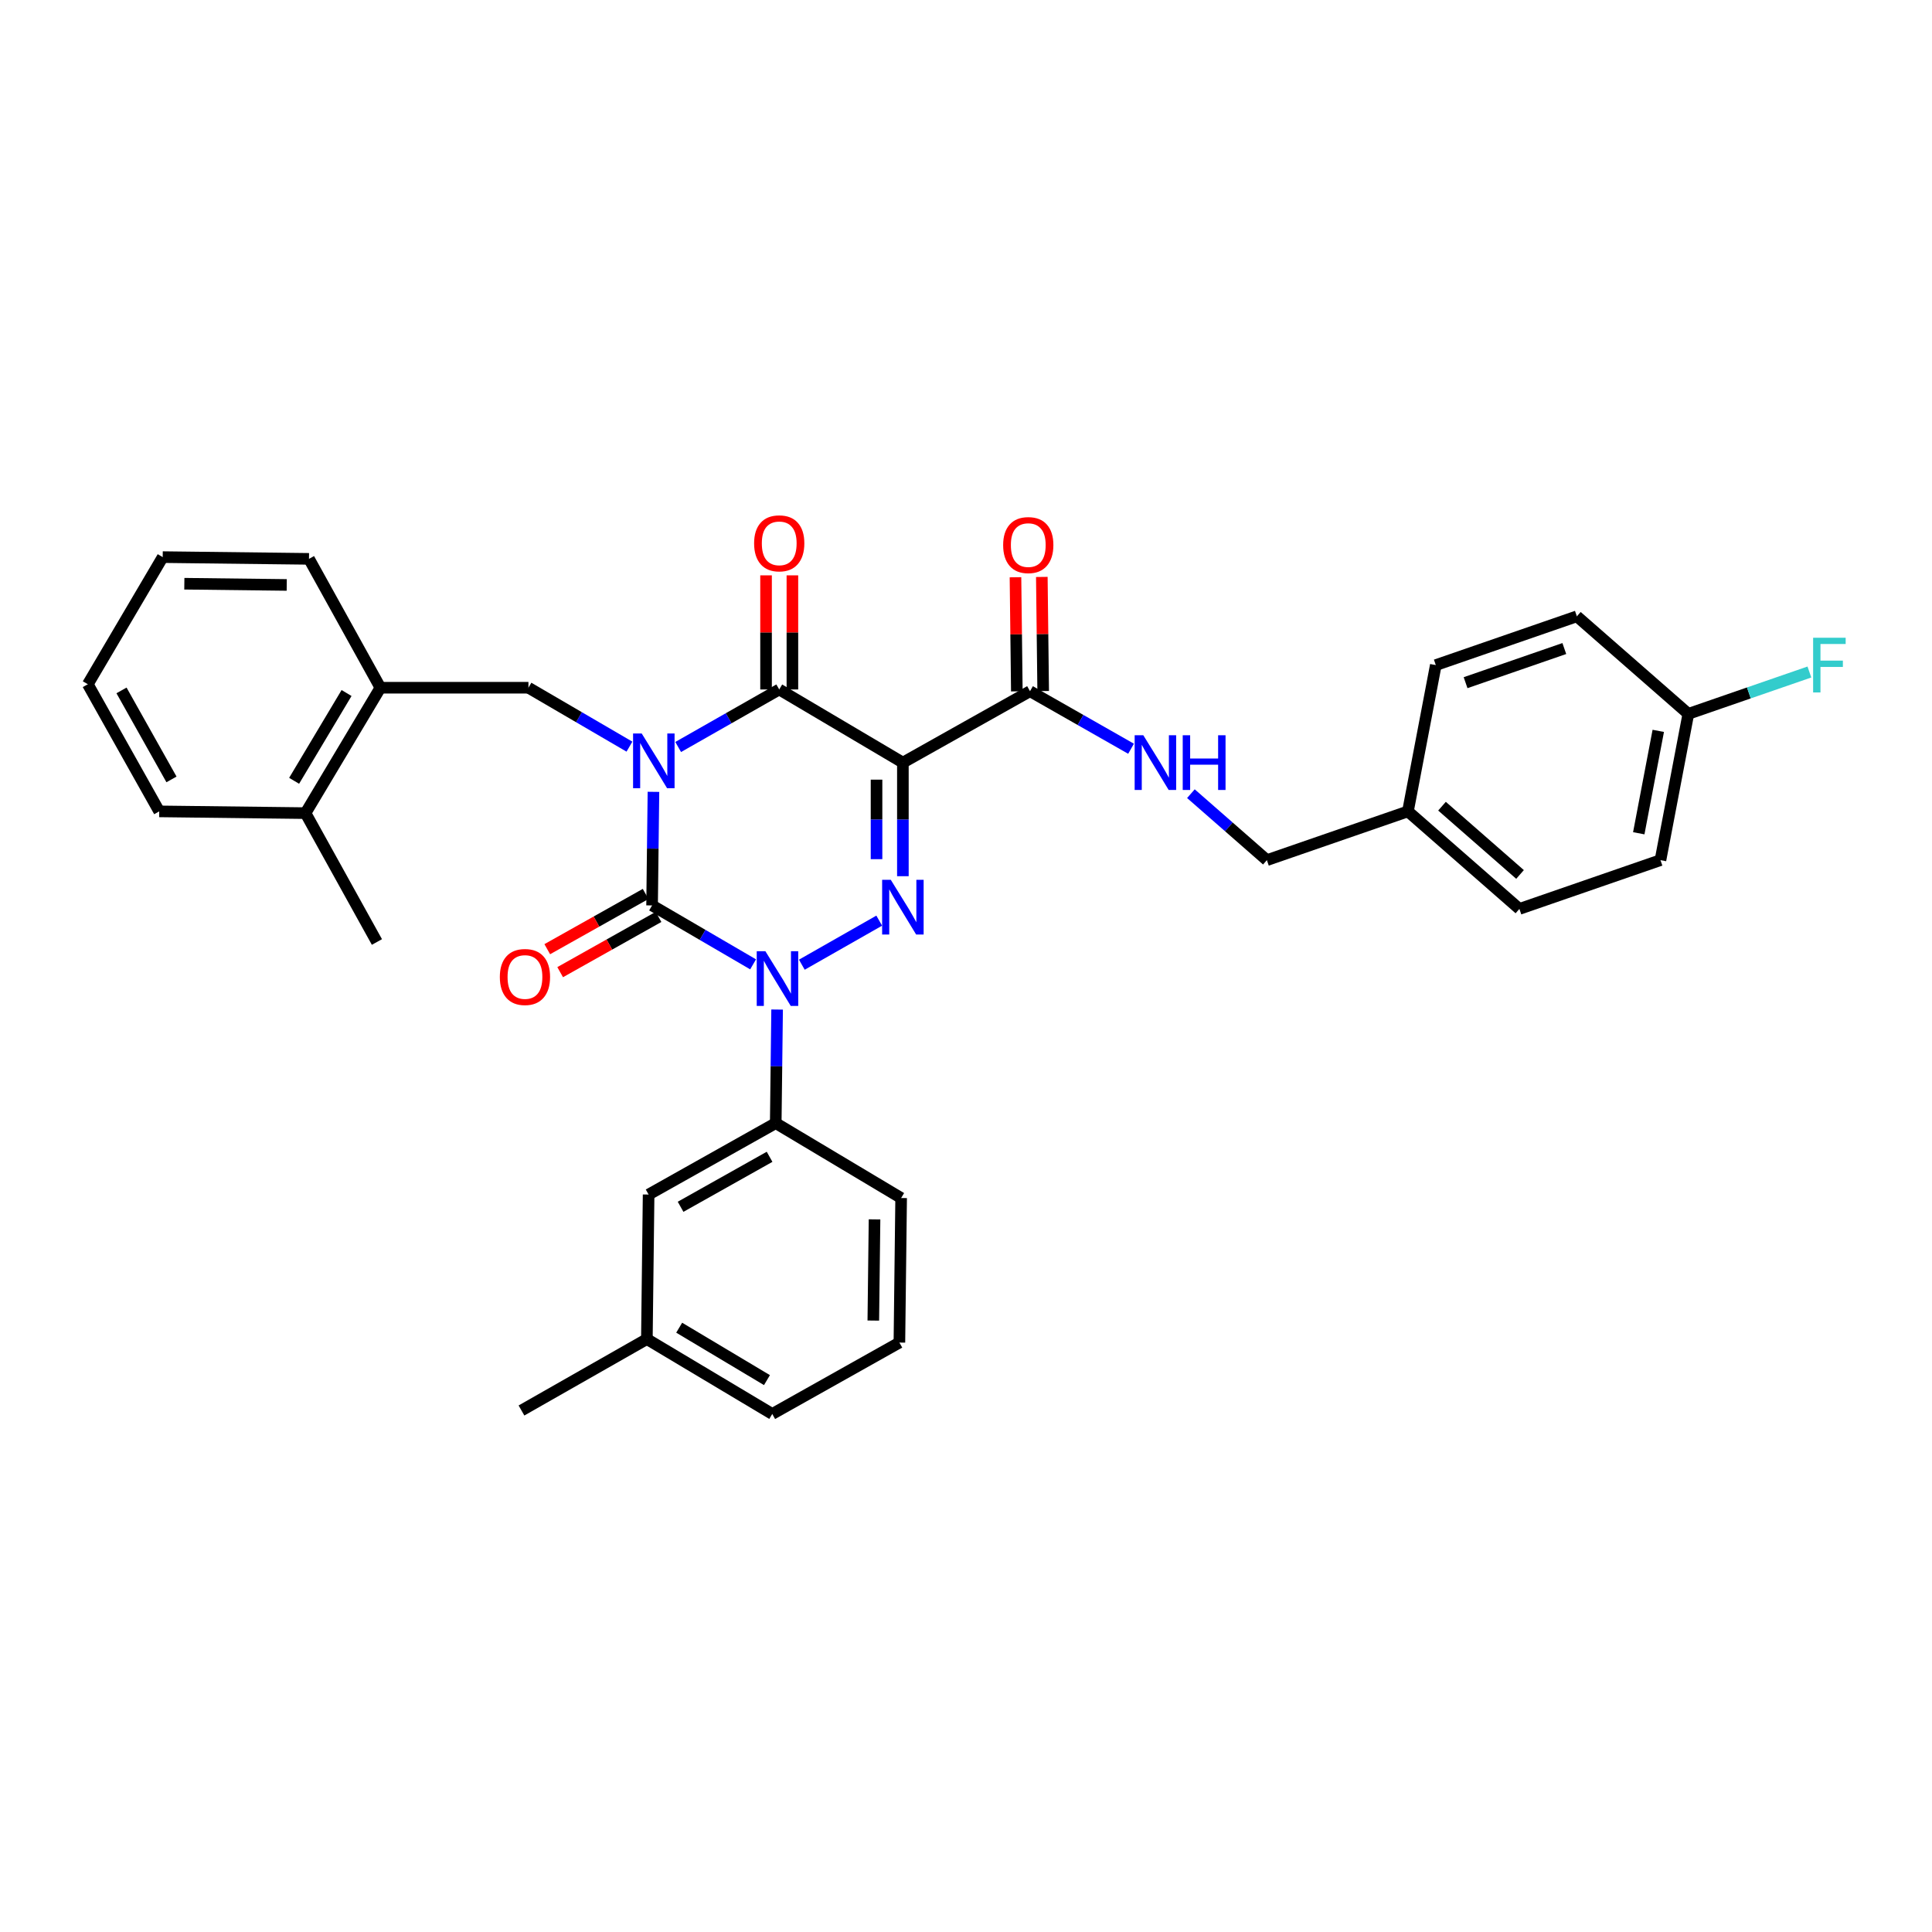 <?xml version='1.0' encoding='iso-8859-1'?>
<svg version='1.1' baseProfile='full'
              xmlns='http://www.w3.org/2000/svg'
                      xmlns:rdkit='http://www.rdkit.org/xml'
                      xmlns:xlink='http://www.w3.org/1999/xlink'
                  xml:space='preserve'
width='1000px' height='1000px' viewBox='0 0 1000 1000'>
<!-- END OF HEADER -->
<rect style='opacity:1.0;fill:#FFFFFF;stroke:none' width='1000' height='1000' x='0' y='0'> </rect>
<path class='bond-0' d='M 338.225,409.856 L 337.87,439.253' style='fill:none;fill-rule:evenodd;stroke:#0000FF;stroke-width:6px;stroke-linecap:butt;stroke-linejoin:miter;stroke-opacity:1' />
<path class='bond-0' d='M 337.87,439.253 L 337.516,468.649' style='fill:none;fill-rule:evenodd;stroke:#000000;stroke-width:6px;stroke-linecap:butt;stroke-linejoin:miter;stroke-opacity:1' />
<path class='bond-1' d='M 351.025,386.647 L 377.175,371.757' style='fill:none;fill-rule:evenodd;stroke:#0000FF;stroke-width:6px;stroke-linecap:butt;stroke-linejoin:miter;stroke-opacity:1' />
<path class='bond-1' d='M 377.175,371.757 L 403.325,356.868' style='fill:none;fill-rule:evenodd;stroke:#000000;stroke-width:6px;stroke-linecap:butt;stroke-linejoin:miter;stroke-opacity:1' />
<path class='bond-2' d='M 325.799,386.464 L 299.659,371.215' style='fill:none;fill-rule:evenodd;stroke:#0000FF;stroke-width:6px;stroke-linecap:butt;stroke-linejoin:miter;stroke-opacity:1' />
<path class='bond-2' d='M 299.659,371.215 L 273.519,355.966' style='fill:none;fill-rule:evenodd;stroke:#000000;stroke-width:6px;stroke-linecap:butt;stroke-linejoin:miter;stroke-opacity:1' />
<path class='bond-3' d='M 337.516,468.649 L 363.66,483.899' style='fill:none;fill-rule:evenodd;stroke:#000000;stroke-width:6px;stroke-linecap:butt;stroke-linejoin:miter;stroke-opacity:1' />
<path class='bond-3' d='M 363.66,483.899 L 389.804,499.148' style='fill:none;fill-rule:evenodd;stroke:#0000FF;stroke-width:6px;stroke-linecap:butt;stroke-linejoin:miter;stroke-opacity:1' />
<path class='bond-4' d='M 334.177,462.704 L 308.72,477.002' style='fill:none;fill-rule:evenodd;stroke:#000000;stroke-width:6px;stroke-linecap:butt;stroke-linejoin:miter;stroke-opacity:1' />
<path class='bond-4' d='M 308.72,477.002 L 283.263,491.301' style='fill:none;fill-rule:evenodd;stroke:#FF0000;stroke-width:6px;stroke-linecap:butt;stroke-linejoin:miter;stroke-opacity:1' />
<path class='bond-4' d='M 340.855,474.595 L 315.398,488.893' style='fill:none;fill-rule:evenodd;stroke:#000000;stroke-width:6px;stroke-linecap:butt;stroke-linejoin:miter;stroke-opacity:1' />
<path class='bond-4' d='M 315.398,488.893 L 289.941,503.191' style='fill:none;fill-rule:evenodd;stroke:#FF0000;stroke-width:6px;stroke-linecap:butt;stroke-linejoin:miter;stroke-opacity:1' />
<path class='bond-5' d='M 402.23,522.539 L 401.876,551.932' style='fill:none;fill-rule:evenodd;stroke:#0000FF;stroke-width:6px;stroke-linecap:butt;stroke-linejoin:miter;stroke-opacity:1' />
<path class='bond-5' d='M 401.876,551.932 L 401.521,581.325' style='fill:none;fill-rule:evenodd;stroke:#000000;stroke-width:6px;stroke-linecap:butt;stroke-linejoin:miter;stroke-opacity:1' />
<path class='bond-6' d='M 415.03,499.33 L 455.085,476.523' style='fill:none;fill-rule:evenodd;stroke:#0000FF;stroke-width:6px;stroke-linecap:butt;stroke-linejoin:miter;stroke-opacity:1' />
<path class='bond-7' d='M 467.33,453.52 L 467.33,424.124' style='fill:none;fill-rule:evenodd;stroke:#0000FF;stroke-width:6px;stroke-linecap:butt;stroke-linejoin:miter;stroke-opacity:1' />
<path class='bond-7' d='M 467.33,424.124 L 467.33,394.727' style='fill:none;fill-rule:evenodd;stroke:#000000;stroke-width:6px;stroke-linecap:butt;stroke-linejoin:miter;stroke-opacity:1' />
<path class='bond-7' d='M 453.692,444.701 L 453.692,424.124' style='fill:none;fill-rule:evenodd;stroke:#0000FF;stroke-width:6px;stroke-linecap:butt;stroke-linejoin:miter;stroke-opacity:1' />
<path class='bond-7' d='M 453.692,424.124 L 453.692,403.546' style='fill:none;fill-rule:evenodd;stroke:#000000;stroke-width:6px;stroke-linecap:butt;stroke-linejoin:miter;stroke-opacity:1' />
<path class='bond-8' d='M 467.33,394.727 L 533.131,357.769' style='fill:none;fill-rule:evenodd;stroke:#000000;stroke-width:6px;stroke-linecap:butt;stroke-linejoin:miter;stroke-opacity:1' />
<path class='bond-9' d='M 467.33,394.727 L 403.325,356.868' style='fill:none;fill-rule:evenodd;stroke:#000000;stroke-width:6px;stroke-linecap:butt;stroke-linejoin:miter;stroke-opacity:1' />
<path class='bond-10' d='M 410.143,356.868 L 410.143,327.335' style='fill:none;fill-rule:evenodd;stroke:#000000;stroke-width:6px;stroke-linecap:butt;stroke-linejoin:miter;stroke-opacity:1' />
<path class='bond-10' d='M 410.143,327.335 L 410.143,297.802' style='fill:none;fill-rule:evenodd;stroke:#FF0000;stroke-width:6px;stroke-linecap:butt;stroke-linejoin:miter;stroke-opacity:1' />
<path class='bond-10' d='M 396.506,356.868 L 396.506,327.335' style='fill:none;fill-rule:evenodd;stroke:#000000;stroke-width:6px;stroke-linecap:butt;stroke-linejoin:miter;stroke-opacity:1' />
<path class='bond-10' d='M 396.506,327.335 L 396.506,297.802' style='fill:none;fill-rule:evenodd;stroke:#FF0000;stroke-width:6px;stroke-linecap:butt;stroke-linejoin:miter;stroke-opacity:1' />
<path class='bond-11' d='M 859.453,445.208 L 873.878,369.49' style='fill:none;fill-rule:evenodd;stroke:#000000;stroke-width:6px;stroke-linecap:butt;stroke-linejoin:miter;stroke-opacity:1' />
<path class='bond-11' d='M 848.22,431.298 L 858.318,378.295' style='fill:none;fill-rule:evenodd;stroke:#000000;stroke-width:6px;stroke-linecap:butt;stroke-linejoin:miter;stroke-opacity:1' />
<path class='bond-12' d='M 859.453,445.208 L 786.439,470.453' style='fill:none;fill-rule:evenodd;stroke:#000000;stroke-width:6px;stroke-linecap:butt;stroke-linejoin:miter;stroke-opacity:1' />
<path class='bond-13' d='M 539.949,357.688 L 539.597,328.155' style='fill:none;fill-rule:evenodd;stroke:#000000;stroke-width:6px;stroke-linecap:butt;stroke-linejoin:miter;stroke-opacity:1' />
<path class='bond-13' d='M 539.597,328.155 L 539.246,298.623' style='fill:none;fill-rule:evenodd;stroke:#FF0000;stroke-width:6px;stroke-linecap:butt;stroke-linejoin:miter;stroke-opacity:1' />
<path class='bond-13' d='M 526.312,357.85 L 525.961,328.318' style='fill:none;fill-rule:evenodd;stroke:#000000;stroke-width:6px;stroke-linecap:butt;stroke-linejoin:miter;stroke-opacity:1' />
<path class='bond-13' d='M 525.961,328.318 L 525.609,298.785' style='fill:none;fill-rule:evenodd;stroke:#FF0000;stroke-width:6px;stroke-linecap:butt;stroke-linejoin:miter;stroke-opacity:1' />
<path class='bond-14' d='M 533.131,357.769 L 559.28,372.659' style='fill:none;fill-rule:evenodd;stroke:#000000;stroke-width:6px;stroke-linecap:butt;stroke-linejoin:miter;stroke-opacity:1' />
<path class='bond-14' d='M 559.28,372.659 L 585.43,387.548' style='fill:none;fill-rule:evenodd;stroke:#0000FF;stroke-width:6px;stroke-linecap:butt;stroke-linejoin:miter;stroke-opacity:1' />
<path class='bond-15' d='M 616.411,410.803 L 636.071,428.006' style='fill:none;fill-rule:evenodd;stroke:#0000FF;stroke-width:6px;stroke-linecap:butt;stroke-linejoin:miter;stroke-opacity:1' />
<path class='bond-15' d='M 636.071,428.006 L 655.731,445.208' style='fill:none;fill-rule:evenodd;stroke:#000000;stroke-width:6px;stroke-linecap:butt;stroke-linejoin:miter;stroke-opacity:1' />
<path class='bond-16' d='M 873.878,369.49 L 816.184,319.009' style='fill:none;fill-rule:evenodd;stroke:#000000;stroke-width:6px;stroke-linecap:butt;stroke-linejoin:miter;stroke-opacity:1' />
<path class='bond-17' d='M 873.878,369.49 L 905.209,358.66' style='fill:none;fill-rule:evenodd;stroke:#000000;stroke-width:6px;stroke-linecap:butt;stroke-linejoin:miter;stroke-opacity:1' />
<path class='bond-17' d='M 905.209,358.66 L 936.54,347.831' style='fill:none;fill-rule:evenodd;stroke:#33CCCC;stroke-width:6px;stroke-linecap:butt;stroke-linejoin:miter;stroke-opacity:1' />
<path class='bond-18' d='M 816.184,319.009 L 743.17,344.253' style='fill:none;fill-rule:evenodd;stroke:#000000;stroke-width:6px;stroke-linecap:butt;stroke-linejoin:miter;stroke-opacity:1' />
<path class='bond-18' d='M 809.688,335.684 L 758.579,353.355' style='fill:none;fill-rule:evenodd;stroke:#000000;stroke-width:6px;stroke-linecap:butt;stroke-linejoin:miter;stroke-opacity:1' />
<path class='bond-19' d='M 196.899,355.966 L 273.519,355.966' style='fill:none;fill-rule:evenodd;stroke:#000000;stroke-width:6px;stroke-linecap:butt;stroke-linejoin:miter;stroke-opacity:1' />
<path class='bond-20' d='M 196.899,355.966 L 158.13,420.873' style='fill:none;fill-rule:evenodd;stroke:#000000;stroke-width:6px;stroke-linecap:butt;stroke-linejoin:miter;stroke-opacity:1' />
<path class='bond-20' d='M 179.375,358.709 L 152.238,404.144' style='fill:none;fill-rule:evenodd;stroke:#000000;stroke-width:6px;stroke-linecap:butt;stroke-linejoin:miter;stroke-opacity:1' />
<path class='bond-21' d='M 196.899,355.966 L 159.934,289.264' style='fill:none;fill-rule:evenodd;stroke:#000000;stroke-width:6px;stroke-linecap:butt;stroke-linejoin:miter;stroke-opacity:1' />
<path class='bond-22' d='M 158.13,420.873 L 195.095,487.575' style='fill:none;fill-rule:evenodd;stroke:#000000;stroke-width:6px;stroke-linecap:butt;stroke-linejoin:miter;stroke-opacity:1' />
<path class='bond-23' d='M 158.13,420.873 L 82.412,419.971' style='fill:none;fill-rule:evenodd;stroke:#000000;stroke-width:6px;stroke-linecap:butt;stroke-linejoin:miter;stroke-opacity:1' />
<path class='bond-24' d='M 334.819,693.107 L 399.718,731.868' style='fill:none;fill-rule:evenodd;stroke:#000000;stroke-width:6px;stroke-linecap:butt;stroke-linejoin:miter;stroke-opacity:1' />
<path class='bond-24' d='M 351.547,687.213 L 396.976,714.346' style='fill:none;fill-rule:evenodd;stroke:#000000;stroke-width:6px;stroke-linecap:butt;stroke-linejoin:miter;stroke-opacity:1' />
<path class='bond-25' d='M 334.819,693.107 L 335.721,618.29' style='fill:none;fill-rule:evenodd;stroke:#000000;stroke-width:6px;stroke-linecap:butt;stroke-linejoin:miter;stroke-opacity:1' />
<path class='bond-26' d='M 334.819,693.107 L 269.912,730.065' style='fill:none;fill-rule:evenodd;stroke:#000000;stroke-width:6px;stroke-linecap:butt;stroke-linejoin:miter;stroke-opacity:1' />
<path class='bond-27' d='M 399.718,731.868 L 465.527,694.91' style='fill:none;fill-rule:evenodd;stroke:#000000;stroke-width:6px;stroke-linecap:butt;stroke-linejoin:miter;stroke-opacity:1' />
<path class='bond-28' d='M 465.527,694.91 L 466.428,620.094' style='fill:none;fill-rule:evenodd;stroke:#000000;stroke-width:6px;stroke-linecap:butt;stroke-linejoin:miter;stroke-opacity:1' />
<path class='bond-28' d='M 452.025,683.523 L 452.656,631.152' style='fill:none;fill-rule:evenodd;stroke:#000000;stroke-width:6px;stroke-linecap:butt;stroke-linejoin:miter;stroke-opacity:1' />
<path class='bond-29' d='M 466.428,620.094 L 401.521,581.325' style='fill:none;fill-rule:evenodd;stroke:#000000;stroke-width:6px;stroke-linecap:butt;stroke-linejoin:miter;stroke-opacity:1' />
<path class='bond-30' d='M 401.521,581.325 L 335.721,618.29' style='fill:none;fill-rule:evenodd;stroke:#000000;stroke-width:6px;stroke-linecap:butt;stroke-linejoin:miter;stroke-opacity:1' />
<path class='bond-30' d='M 398.331,598.76 L 352.27,624.635' style='fill:none;fill-rule:evenodd;stroke:#000000;stroke-width:6px;stroke-linecap:butt;stroke-linejoin:miter;stroke-opacity:1' />
<path class='bond-31' d='M 82.412,419.971 L 45.455,354.163' style='fill:none;fill-rule:evenodd;stroke:#000000;stroke-width:6px;stroke-linecap:butt;stroke-linejoin:miter;stroke-opacity:1' />
<path class='bond-31' d='M 88.759,403.422 L 62.889,357.356' style='fill:none;fill-rule:evenodd;stroke:#000000;stroke-width:6px;stroke-linecap:butt;stroke-linejoin:miter;stroke-opacity:1' />
<path class='bond-32' d='M 159.934,289.264 L 84.215,288.362' style='fill:none;fill-rule:evenodd;stroke:#000000;stroke-width:6px;stroke-linecap:butt;stroke-linejoin:miter;stroke-opacity:1' />
<path class='bond-32' d='M 148.413,302.765 L 95.411,302.134' style='fill:none;fill-rule:evenodd;stroke:#000000;stroke-width:6px;stroke-linecap:butt;stroke-linejoin:miter;stroke-opacity:1' />
<path class='bond-33' d='M 45.455,354.163 L 84.215,288.362' style='fill:none;fill-rule:evenodd;stroke:#000000;stroke-width:6px;stroke-linecap:butt;stroke-linejoin:miter;stroke-opacity:1' />
<path class='bond-34' d='M 743.17,344.253 L 728.745,419.971' style='fill:none;fill-rule:evenodd;stroke:#000000;stroke-width:6px;stroke-linecap:butt;stroke-linejoin:miter;stroke-opacity:1' />
<path class='bond-35' d='M 728.745,419.971 L 786.439,470.453' style='fill:none;fill-rule:evenodd;stroke:#000000;stroke-width:6px;stroke-linecap:butt;stroke-linejoin:miter;stroke-opacity:1' />
<path class='bond-35' d='M 746.379,417.28 L 786.765,452.617' style='fill:none;fill-rule:evenodd;stroke:#000000;stroke-width:6px;stroke-linecap:butt;stroke-linejoin:miter;stroke-opacity:1' />
<path class='bond-36' d='M 728.745,419.971 L 655.731,445.208' style='fill:none;fill-rule:evenodd;stroke:#000000;stroke-width:6px;stroke-linecap:butt;stroke-linejoin:miter;stroke-opacity:1' />
<path  class='atom-0' d='M 332.158 379.665
L 341.438 394.665
Q 342.358 396.145, 343.838 398.825
Q 345.318 401.505, 345.398 401.665
L 345.398 379.665
L 349.158 379.665
L 349.158 407.985
L 345.278 407.985
L 335.318 391.585
Q 334.158 389.665, 332.918 387.465
Q 331.718 385.265, 331.358 384.585
L 331.358 407.985
L 327.678 407.985
L 327.678 379.665
L 332.158 379.665
' fill='#0000FF'/>
<path  class='atom-2' d='M 396.163 492.349
L 405.443 507.349
Q 406.363 508.829, 407.843 511.509
Q 409.323 514.189, 409.403 514.349
L 409.403 492.349
L 413.163 492.349
L 413.163 520.669
L 409.283 520.669
L 399.323 504.269
Q 398.163 502.349, 396.923 500.149
Q 395.723 497.949, 395.363 497.269
L 395.363 520.669
L 391.683 520.669
L 391.683 492.349
L 396.163 492.349
' fill='#0000FF'/>
<path  class='atom-3' d='M 461.07 455.391
L 470.35 470.391
Q 471.27 471.871, 472.75 474.551
Q 474.23 477.231, 474.31 477.391
L 474.31 455.391
L 478.07 455.391
L 478.07 483.711
L 474.19 483.711
L 464.23 467.311
Q 463.07 465.391, 461.83 463.191
Q 460.63 460.991, 460.27 460.311
L 460.27 483.711
L 456.59 483.711
L 456.59 455.391
L 461.07 455.391
' fill='#0000FF'/>
<path  class='atom-7' d='M 390.325 281.229
Q 390.325 274.429, 393.685 270.629
Q 397.045 266.829, 403.325 266.829
Q 409.605 266.829, 412.965 270.629
Q 416.325 274.429, 416.325 281.229
Q 416.325 288.109, 412.925 292.029
Q 409.525 295.909, 403.325 295.909
Q 397.085 295.909, 393.685 292.029
Q 390.325 288.149, 390.325 281.229
M 403.325 292.709
Q 407.645 292.709, 409.965 289.829
Q 412.325 286.909, 412.325 281.229
Q 412.325 275.669, 409.965 272.869
Q 407.645 270.029, 403.325 270.029
Q 399.005 270.029, 396.645 272.829
Q 394.325 275.629, 394.325 281.229
Q 394.325 286.949, 396.645 289.829
Q 399.005 292.709, 403.325 292.709
' fill='#FF0000'/>
<path  class='atom-8' d='M 258.715 505.687
Q 258.715 498.887, 262.075 495.087
Q 265.435 491.287, 271.715 491.287
Q 277.995 491.287, 281.355 495.087
Q 284.715 498.887, 284.715 505.687
Q 284.715 512.567, 281.315 516.487
Q 277.915 520.367, 271.715 520.367
Q 265.475 520.367, 262.075 516.487
Q 258.715 512.607, 258.715 505.687
M 271.715 517.167
Q 276.035 517.167, 278.355 514.287
Q 280.715 511.367, 280.715 505.687
Q 280.715 500.127, 278.355 497.327
Q 276.035 494.487, 271.715 494.487
Q 267.395 494.487, 265.035 497.287
Q 262.715 500.087, 262.715 505.687
Q 262.715 511.407, 265.035 514.287
Q 267.395 517.167, 271.715 517.167
' fill='#FF0000'/>
<path  class='atom-10' d='M 519.229 282.131
Q 519.229 275.331, 522.589 271.531
Q 525.949 267.731, 532.229 267.731
Q 538.509 267.731, 541.869 271.531
Q 545.229 275.331, 545.229 282.131
Q 545.229 289.011, 541.829 292.931
Q 538.429 296.811, 532.229 296.811
Q 525.989 296.811, 522.589 292.931
Q 519.229 289.051, 519.229 282.131
M 532.229 293.611
Q 536.549 293.611, 538.869 290.731
Q 541.229 287.811, 541.229 282.131
Q 541.229 276.571, 538.869 273.771
Q 536.549 270.931, 532.229 270.931
Q 527.909 270.931, 525.549 273.731
Q 523.229 276.531, 523.229 282.131
Q 523.229 287.851, 525.549 290.731
Q 527.909 293.611, 532.229 293.611
' fill='#FF0000'/>
<path  class='atom-11' d='M 591.777 380.567
L 601.057 395.567
Q 601.977 397.047, 603.457 399.727
Q 604.937 402.407, 605.017 402.567
L 605.017 380.567
L 608.777 380.567
L 608.777 408.887
L 604.897 408.887
L 594.937 392.487
Q 593.777 390.567, 592.537 388.367
Q 591.337 386.167, 590.977 385.487
L 590.977 408.887
L 587.297 408.887
L 587.297 380.567
L 591.777 380.567
' fill='#0000FF'/>
<path  class='atom-11' d='M 612.177 380.567
L 616.017 380.567
L 616.017 392.607
L 630.497 392.607
L 630.497 380.567
L 634.337 380.567
L 634.337 408.887
L 630.497 408.887
L 630.497 395.807
L 616.017 395.807
L 616.017 408.887
L 612.177 408.887
L 612.177 380.567
' fill='#0000FF'/>
<path  class='atom-33' d='M 938.471 330.093
L 955.311 330.093
L 955.311 333.333
L 942.271 333.333
L 942.271 341.933
L 953.871 341.933
L 953.871 345.213
L 942.271 345.213
L 942.271 358.413
L 938.471 358.413
L 938.471 330.093
' fill='#33CCCC'/>
</svg>
